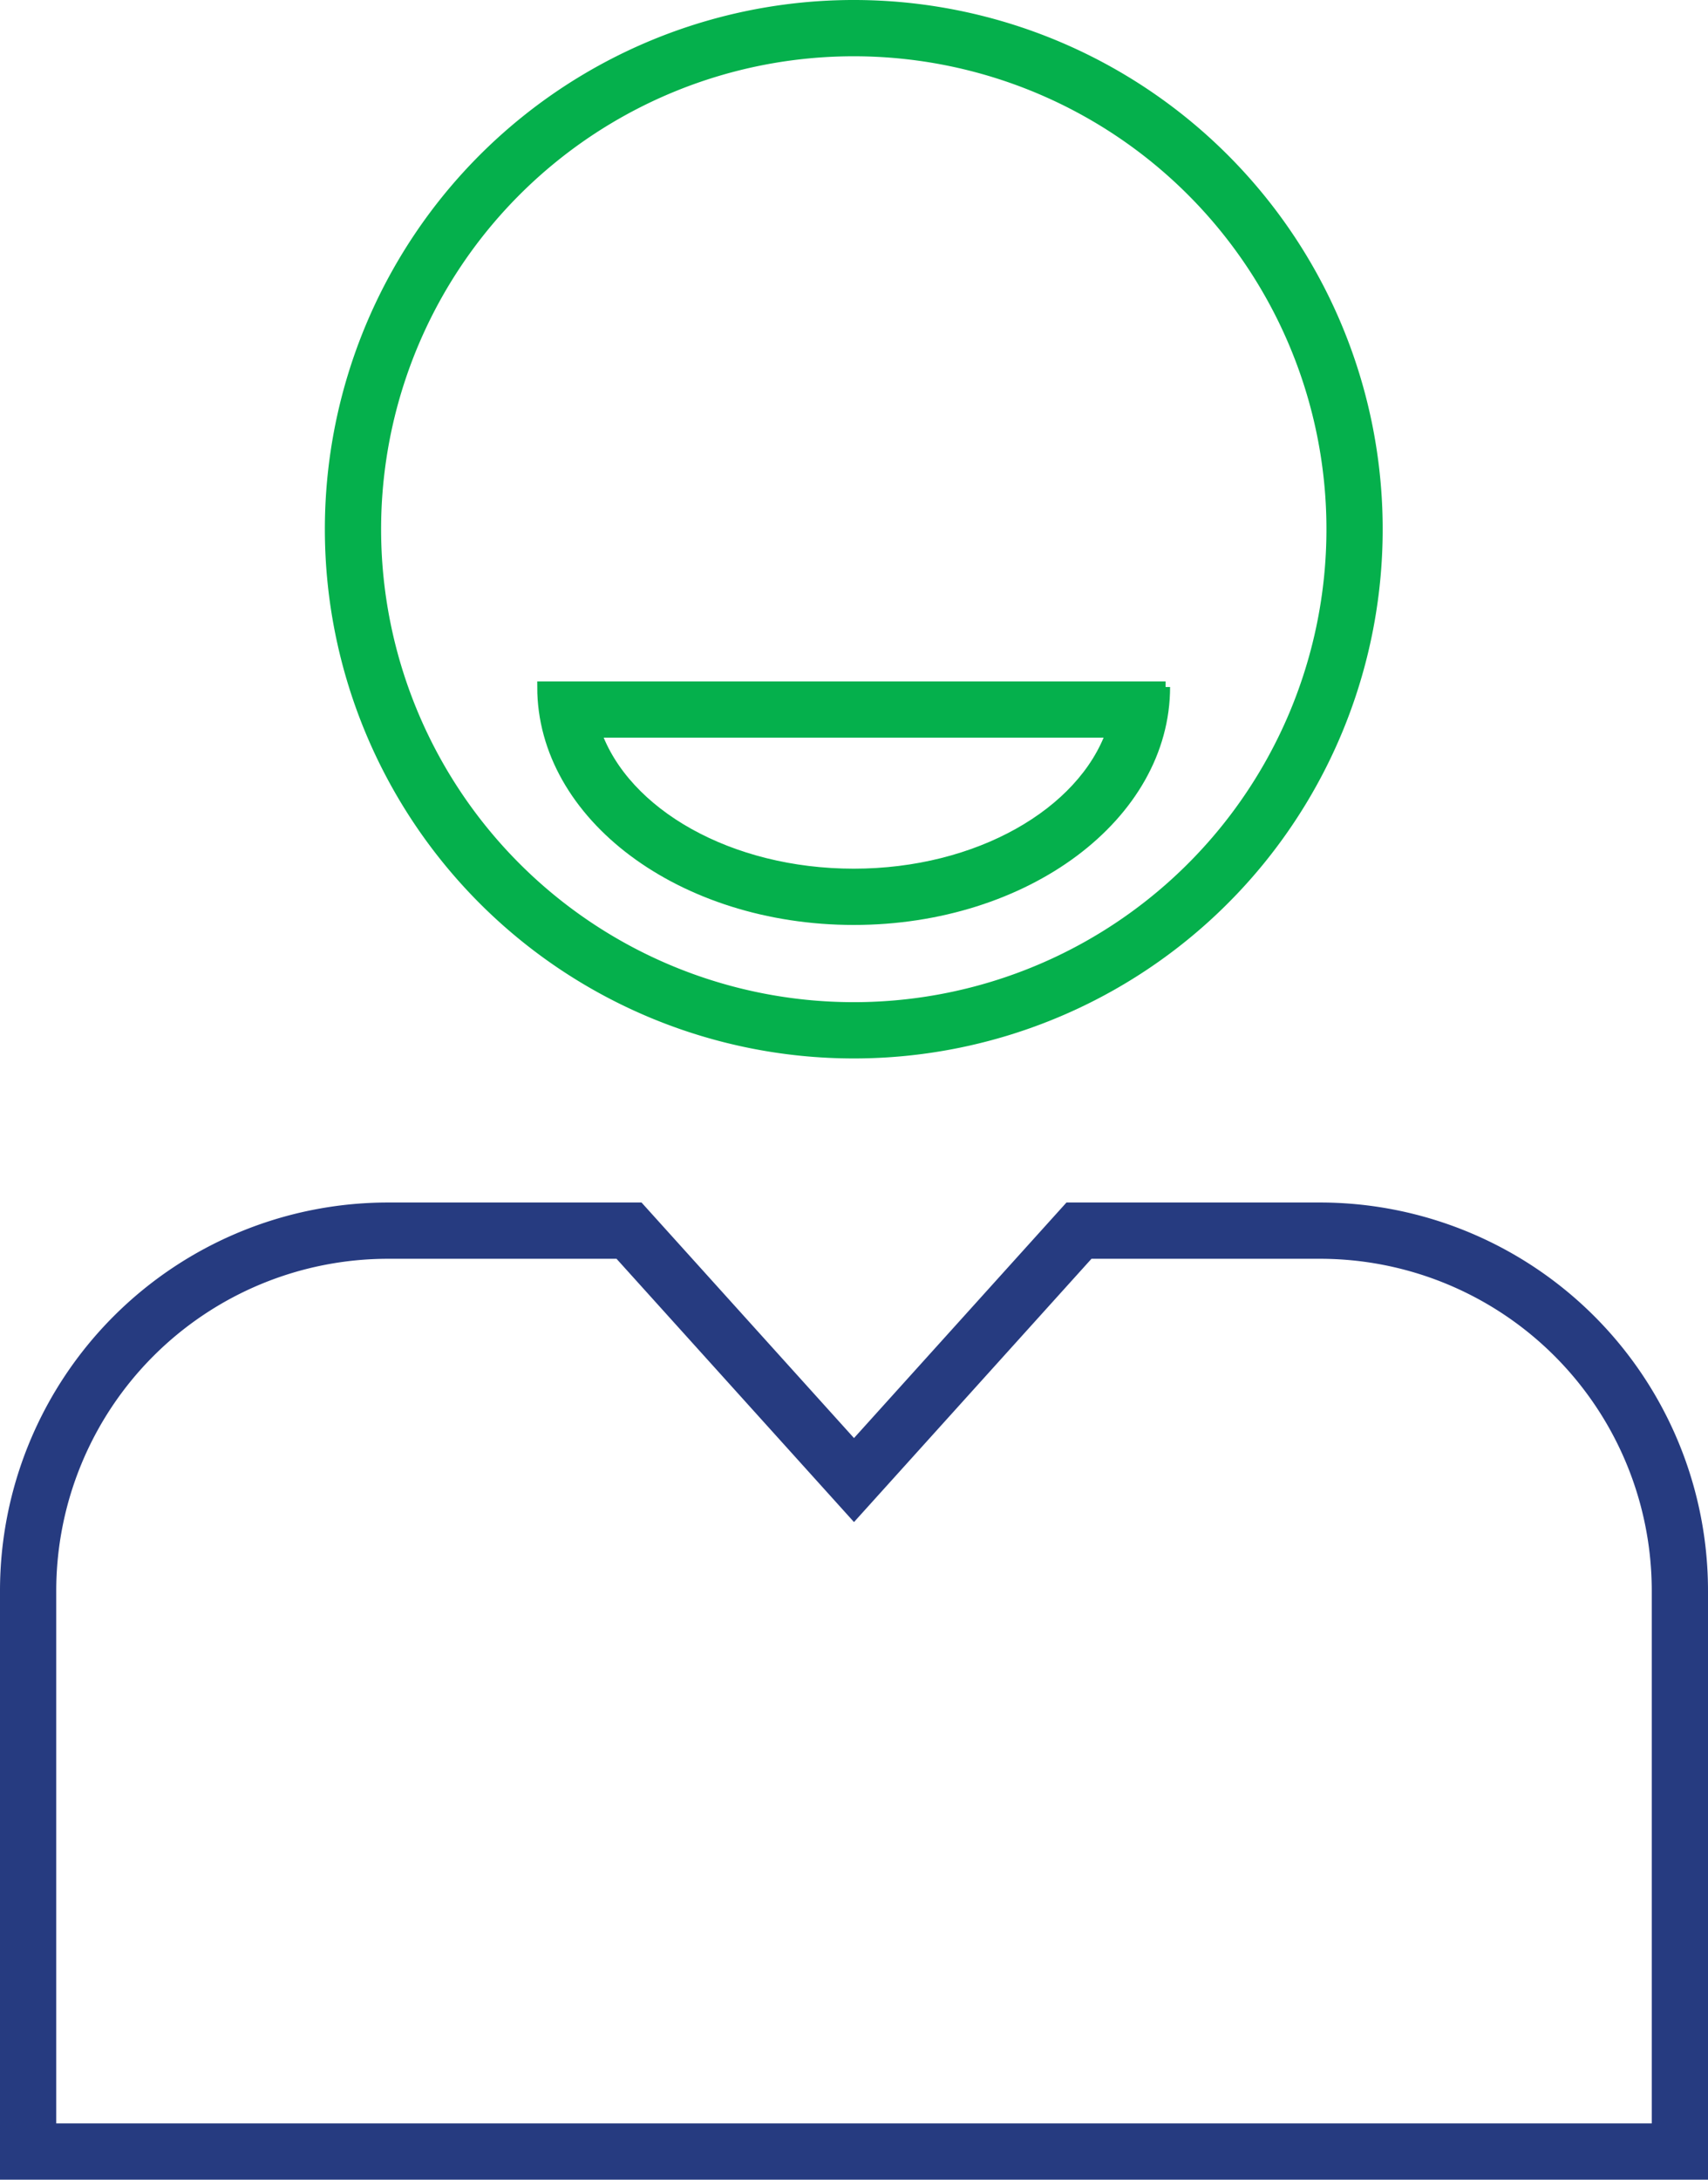 <svg xmlns="http://www.w3.org/2000/svg" width="75.92" height="96.83" viewBox="0 0 75.92 96.83">
  <g id="job_page_clipart_ver02-11" data-name="job page clipart_ver02-11" transform="translate(-25.11 -8.84)">
    <path id="Path_494" data-name="Path 494" d="M83.75,63.51H73.07l-10,11.08-10-11.08H42.36a16,16,0,0,0-16,16v24.91H99.78V79.54A16,16,0,0,0,83.75,63.51Z" fill="none" stroke="#263b80" stroke-miterlimit="10" stroke-width="2.5"/>
    <path id="Path_495" data-name="Path 495" d="M40.8,32.35A22.26,22.26,0,1,1,63.05,54.61,22.26,22.26,0,0,1,40.8,32.35Z" fill="none" stroke="#05b04c" stroke-miterlimit="10" stroke-width="2.5"/>
    <path id="Path_496" data-name="Path 496" d="M74.53,41.36c-1.28,3.62-5.94,6.32-11.47,6.32S52.86,45,51.58,41.36h23m2.34-2H49.24c0,5.7,6.18,10.32,13.82,10.32s13.81-4.62,13.81-10.32Z" fill="#05b04c" stroke="#05b04c" stroke-width="0.5"/>
  </g>
</svg>

